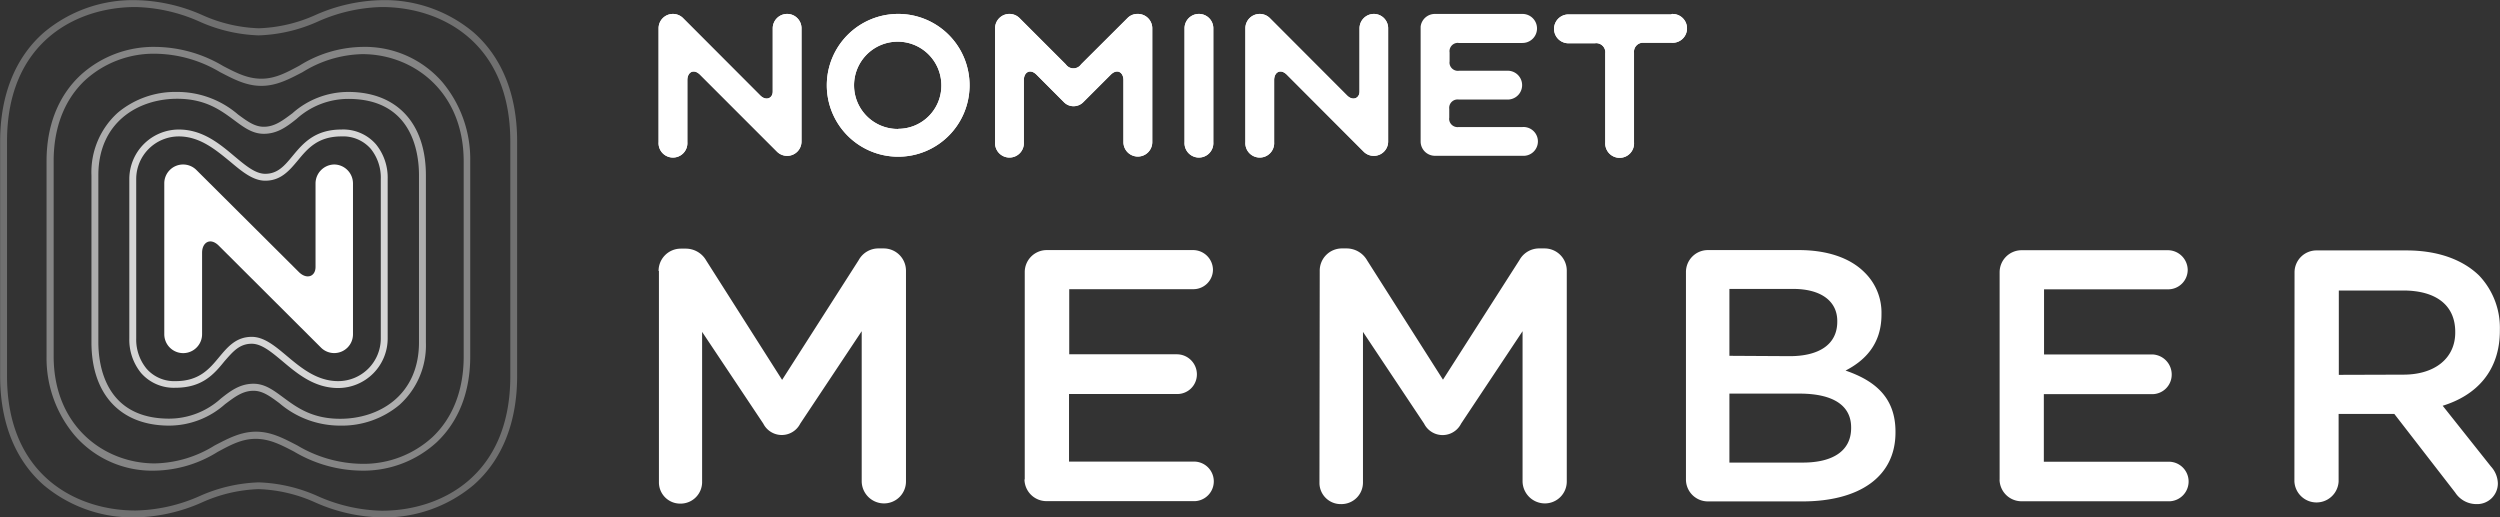 <svg id="Artwork" xmlns="http://www.w3.org/2000/svg" viewBox="41.25 40.98 362.48 75.03"><rect x="41.25" y="40.98" width="362.48" height="75.03" fill="#333333" stroke="none"/><defs><style>.cls-1{fill:#fff}</style></defs><path class="cls-1" d="M136.74 80.27a3.22 3.22 0 0 1 3.2-3.24h.71a3.41 3.41 0 0 1 3 1.73l11 17.3 11.1-17.36a3.26 3.26 0 0 1 2.95-1.7h.67a3.23 3.23 0 0 1 3.24 3.22v30.56a3.18 3.18 0 0 1-3.18 3.19h-.06a3.24 3.24 0 0 1-3.18-3.19V89l-8.91 13.4a3 3 0 0 1-5.36 0l-8.87-13.3v21.84A3.12 3.12 0 0 1 140 114s0 0-.08 0a3.08 3.08 0 0 1-3.13-3V80.27Zm53.09 30.21v-30a3.19 3.19 0 0 1 3.17-3.24h21.28a2.89 2.89 0 0 1 2.84 2.83 2.84 2.84 0 0 1-2.84 2.84h-18v9.44h15.67a2.91 2.91 0 0 1 2.84 2.92 2.84 2.84 0 0 1-2.84 2.84h-15.7v9.8h18.29a2.87 2.87 0 0 1 0 5.73H193a3.19 3.19 0 0 1-3.21-3.14Zm42.77-30.21a3.22 3.22 0 0 1 3.2-3.27h.67a3.43 3.43 0 0 1 3 1.73l11 17.3 11.1-17.36a3.26 3.26 0 0 1 2.94-1.67h.68a3.22 3.22 0 0 1 3.23 3.21v30.57a3.17 3.17 0 0 1-3.16 3.19h-.07a3.24 3.24 0 0 1-3.18-3.19V89l-8.91 13.4a3 3 0 0 1-5.37 0l-8.86-13.3v21.84a3.12 3.12 0 0 1-3.1 3.13.22.22 0 0 1-.08 0 3.08 3.08 0 0 1-3.13-3v-.1Zm53.1.21a3.18 3.18 0 0 1 3.12-3.24h13.24c4.17 0 7.46 1.15 9.54 3.24a8.14 8.14 0 0 1 2.45 6v.11c0 4.38-2.5 6.72-5.21 8.12 4.28 1.47 7.24 3.91 7.24 8.87v.1c0 6.52-5.36 10-13.5 10h-13.65a3.18 3.18 0 0 1-3.23-3.13V80.48Zm15.06 12.14c4.11 0 6.88-1.61 6.88-5v-.1c0-2.83-2.29-4.65-6.41-4.65H292v9.7Zm1.89 15.43c4.38 0 7-1.72 7-5v-.1c0-3.08-2.45-4.9-7.51-4.9H292v10Zm28.53 2.45v-30a3.19 3.19 0 0 1 3.14-3.24h21.3a2.89 2.89 0 0 1 2.83 2.84 2.83 2.83 0 0 1-2.83 2.83h-18v9.44h15.68a2.91 2.91 0 0 1 2.83 2.93 2.83 2.83 0 0 1-2.83 2.83h-15.71v9.8h18.29a2.87 2.87 0 0 1 0 5.73h-21.47a3.19 3.19 0 0 1-3.24-3.11Zm42.76-30a3.18 3.18 0 0 1 3.15-3.21h13.09c4.58 0 8.18 1.36 10.53 3.65a11 11 0 0 1 3 7.88v.1c0 5.84-3.39 9.38-8.29 10.89l7 8.81a3.78 3.78 0 0 1 1 2.45 3 3 0 0 1-3.07 3 3.67 3.67 0 0 1-3.12-1.68L388.41 101h-8.08v9.8a3.21 3.21 0 0 1-6.41 0Zm15.79 14.8c4.58 0 7.51-2.4 7.51-6.1v-.1c0-3.91-2.83-6-7.56-6h-9.32v12.23ZM252.75 47.21H262a2.09 2.09 0 1 0 0-4.21h-12.69a2.08 2.08 0 0 0-2.08 1.84v16.65a2.08 2.08 0 0 0 2.08 2.08H262a2.09 2.09 0 1 0 0-4.17h-9.25a1.22 1.22 0 0 1-1.37-1 1 1 0 0 1 0-.35v-1.28a1.22 1.22 0 0 1 1.06-1.36 1.08 1.08 0 0 1 .31 0H260a2.09 2.09 0 0 0 0-4.17h-7.2a1.22 1.22 0 0 1-1.37-1 1 1 0 0 1 0-.35V48.6a1.22 1.22 0 0 1 1-1.39 1 1 0 0 1 .32 0ZM155.38 43a2.09 2.09 0 0 0-2.09 2.08v9.17c0 1-1 1.41-1.83.55l-11.18-11.2a2.08 2.08 0 0 0-3.54 1.48v16.51a2.09 2.09 0 1 0 4.17 0v-9c0-1.13.91-1.71 1.85-.77L153.94 63a2.08 2.08 0 0 0 3.52-1.45V45a2.08 2.08 0 0 0-2.08-2Zm85.08 0a2.09 2.09 0 0 0-2.09 2.08v9.17c0 1-1 1.41-1.83.55l-11.18-11.2a2.08 2.08 0 0 0-3.54 1.48v16.51a2.09 2.09 0 1 0 4.17 0v-9c0-1.13.91-1.71 1.85-.77L239 63a2.08 2.08 0 0 0 3.52-1.45V45a2.08 2.08 0 0 0-2.06-2Zm-34.27 0a2 2 0 0 0-1.46.6L198 50.31a1.35 1.35 0 0 1-1.87.35 1.45 1.45 0 0 1-.35-.35l-6.73-6.73a2.08 2.08 0 0 0-3.52 1.42v16.59a2.09 2.09 0 1 0 4.17 0v-9c0-1.13.91-1.71 1.85-.77l3.92 3.93a1.94 1.94 0 0 0 1.45.63 2 2 0 0 0 1.44-.63l3.93-3.93c.94-.94 1.85-.36 1.85.77v9a2.09 2.09 0 0 0 4.18 0V45a2.09 2.09 0 0 0-2.11-2Zm8.86 0a2.08 2.08 0 0 0-2.05 2.06v16.53a2.09 2.09 0 1 0 4.17 0V45a2.08 2.08 0 0 0-2.12-2Zm-43.57 0a10.35 10.35 0 1 0 10.35 10.35A10.34 10.34 0 0 0 171.48 43Zm0 16.68a6.33 6.33 0 1 1 6.26-6.4v.07a6.26 6.26 0 0 1-6.21 6.31h-.05Zm112.11-16.6h-15.07a2.09 2.09 0 0 0 0 4.17h4A1.32 1.32 0 0 1 274 48.4a1.5 1.5 0 0 1 0 .3v12.93a2.09 2.09 0 1 0 4.17 0v-13a1.31 1.31 0 0 1 1.16-1.45h4.29a2.09 2.09 0 1 0 0-4.17Z"/><path class="cls-1" d="M155.38 43a2.09 2.09 0 0 0-2.09 2.08v9.17c0 1-1 1.41-1.83.55l-11.18-11.2a2.08 2.08 0 0 0-3.54 1.48v16.51a2.09 2.09 0 1 0 4.17 0v-9c0-1.13.91-1.71 1.85-.77L153.94 63a2.08 2.08 0 0 0 3.52-1.45V45a2.08 2.08 0 0 0-2.08-2Zm85.08 0a2.09 2.09 0 0 0-2.09 2.08v9.17c0 1-1 1.41-1.83.55l-11.18-11.2a2.08 2.08 0 0 0-3.54 1.48v16.51a2.09 2.09 0 1 0 4.17 0v-9c0-1.13.91-1.71 1.85-.77L239 63a2.08 2.08 0 0 0 3.52-1.45V45a2.08 2.08 0 0 0-2.06-2Zm-34.27 0a2 2 0 0 0-1.46.6L198 50.31a1.35 1.35 0 0 1-1.87.35 1.45 1.45 0 0 1-.35-.35l-6.73-6.73a2.08 2.08 0 0 0-3.52 1.42v16.59a2.09 2.09 0 1 0 4.17 0v-9c0-1.13.91-1.71 1.85-.77l3.92 3.93a1.94 1.94 0 0 0 1.45.63 2 2 0 0 0 1.44-.63l3.93-3.93c.94-.94 1.85-.36 1.85.77v9a2.09 2.09 0 0 0 4.18 0V45a2.09 2.09 0 0 0-2.11-2Zm8.86 0a2.08 2.08 0 0 0-2.05 2.06v16.53a2.09 2.09 0 1 0 4.17 0V45a2.08 2.08 0 0 0-2.12-2Zm-43.57 0a10.35 10.35 0 1 0 10.35 10.35A10.34 10.34 0 0 0 171.48 43Zm0 16.68a6.33 6.33 0 1 1 6.26-6.4v.07a6.26 6.26 0 0 1-6.21 6.31h-.05Zm112.11-16.6h-15.07a2.09 2.09 0 0 0 0 4.17h4A1.32 1.32 0 0 1 274 48.4a1.5 1.5 0 0 1 0 .3v12.93a2.09 2.09 0 1 0 4.17 0v-13a1.31 1.31 0 0 1 1.16-1.45h4.29a2.09 2.09 0 1 0 0-4.17ZM89.7 64.83a2.76 2.76 0 0 0-2.7 2.73v12.12c0 1.43-1.31 1.86-2.43.73L69.74 65.64a2.73 2.73 0 0 0-4.67 1.92v21.88a2.74 2.74 0 0 0 5.48 0V77.62c0-1.5 1.2-2.26 2.44-1l14.78 14.74a2.72 2.72 0 0 0 4.66-1.92V67.56a2.75 2.75 0 0 0-2.73-2.73Z"/><path d="M95.76 61.9a6.29 6.29 0 0 0-5-2.14c-3.91 0-5.61 2.05-7.11 3.86-1.14 1.38-2.13 2.56-3.94 2.56-1.43 0-2.82-1.17-4.44-2.52-2.17-1.83-4.64-3.9-8.09-3.9A7.19 7.19 0 0 0 60 66.94v23.12a7.65 7.65 0 0 0 1.7 5 6.29 6.29 0 0 0 5 2.14c3.91 0 5.61-2 7.11-3.86 1.19-1.34 2.13-2.52 3.94-2.52 1.42 0 2.82 1.17 4.44 2.52 2.17 1.83 4.64 3.9 8.09 3.9a7.19 7.19 0 0 0 7.18-7.18V66.94a7.65 7.65 0 0 0-1.7-5.04Zm.7 28.16a6.18 6.18 0 0 1-6.18 6.18c-3.09 0-5.41-1.95-7.45-3.66-1.69-1.42-3.29-2.76-5.08-2.76-2.28 0-3.51 1.49-4.71 2.92-1.42 1.72-2.9 3.5-6.34 3.5a5.31 5.31 0 0 1-4.19-1.79A6.64 6.64 0 0 1 61 90.06V66.94a6.18 6.18 0 0 1 6.18-6.18c3.09 0 5.41 2 7.45 3.66 1.69 1.42 3.29 2.76 5.08 2.76 2.28 0 3.51-1.49 4.71-2.92 1.42-1.72 2.9-3.5 6.34-3.5A5.31 5.31 0 0 1 95 62.55a6.64 6.64 0 0 1 1.46 4.39Z" style="opacity:.8;fill:#fff"/><path d="M105.39 52.89a14.86 14.86 0 0 0-11.59-5.11 17.68 17.68 0 0 0-9.14 2.72c-1.87 1-3.49 1.89-5.51 1.89s-3.65-.85-5.55-1.84a19.5 19.5 0 0 0-9.83-2.77 15.71 15.71 0 0 0-10.88 4.13C49.71 54.9 48 59.19 48 64.32v28.36a17.36 17.36 0 0 0 4.08 11.43 14.84 14.84 0 0 0 11.58 5.11 17.71 17.71 0 0 0 9.15-2.72c1.87-1 3.48-1.89 5.5-1.89s3.65.85 5.56 1.84a19.49 19.49 0 0 0 9.82 2.77 15.73 15.73 0 0 0 10.89-4.13c3.17-3 4.85-7.28 4.85-12.41V64.32a17.41 17.41 0 0 0-4.04-11.43Zm3.09 39.79c0 4.85-1.57 8.89-4.54 11.69a14.77 14.77 0 0 1-10.21 3.86 18.74 18.74 0 0 1-9.36-2.66c-1.94-1-3.77-2-6-2s-4.07 1-6 2a17 17 0 0 1-8.67 2.6c-7.29 0-14.67-5.34-14.67-15.55v-28.3c0-4.85 1.57-8.89 4.54-11.69a14.77 14.77 0 0 1 10.2-3.86 18.75 18.75 0 0 1 9.37 2.66c1.94 1 3.77 2 6 2s4.08-1 6-2a17 17 0 0 1 8.66-2.6c7.29 0 14.68 5.34 14.68 15.55Z" style="opacity:.4;fill:#fff"/><path d="M109.92 45.68A20.06 20.06 0 0 0 96.61 41 24.83 24.83 0 0 0 87 43.15a21.69 21.69 0 0 1-8.23 1.93 21.68 21.68 0 0 1-8.22-1.93A24.83 24.83 0 0 0 60.9 41a20.06 20.06 0 0 0-13.31 4.71c-4.13 3.62-6.32 9.08-6.32 15.78v34.05c0 6.7 2.19 12.16 6.32 15.78A20.1 20.1 0 0 0 60.9 116a24.83 24.83 0 0 0 9.63-2.17 21.68 21.68 0 0 1 8.22-1.93 21.69 21.69 0 0 1 8.25 1.95 24.83 24.83 0 0 0 9.61 2.15 20.1 20.1 0 0 0 13.31-4.7c4.13-3.62 6.31-9.08 6.31-15.78V61.46c0-6.7-2.18-12.16-6.31-15.78Zm5.32 49.86c0 14.38-10 19.49-18.63 19.49a24 24 0 0 1-9.28-2.11 22.71 22.71 0 0 0-8.58-2 22.75 22.75 0 0 0-8.58 2A24 24 0 0 1 60.9 115c-8.59 0-18.63-5.11-18.63-19.49V61.46C42.27 47.08 52.31 42 60.9 42a24 24 0 0 1 9.27 2.11 22.75 22.75 0 0 0 8.58 2 22.71 22.71 0 0 0 8.58-2A24 24 0 0 1 96.61 42c8.59 0 18.63 5.11 18.63 19.49Z" style="opacity:.3;fill:#fff"/><path d="M91.73 54.31a12.2 12.2 0 0 0-8.1 3.11c-1.36 1-2.53 1.94-4.13 1.94-1.33 0-2.39-.79-3.74-1.78a13.49 13.49 0 0 0-8.82-3.27 13 13 0 0 0-8.6 3 11.61 11.61 0 0 0-3.83 9.08v24.22c0 7.56 4.22 12.08 11.27 12.08a12.22 12.22 0 0 0 8.1-3.11c1.35-1 2.52-1.94 4.13-1.94 1.32 0 2.39.79 3.73 1.78a13.52 13.52 0 0 0 8.83 3.27 13 13 0 0 0 8.59-3 11.6 11.6 0 0 0 3.84-9.08V66.39c0-7.56-4.22-12.08-11.27-12.08ZM102 90.61c0 7.66-5.74 11.09-11.43 11.09-4.07 0-6.28-1.64-8.23-3.08-1.44-1.06-2.68-2-4.33-2-1.94 0-3.3 1-4.74 2.15a11.2 11.2 0 0 1-7.49 2.91c-9.27 0-10.27-7.76-10.27-11.09v-24.2c0-7.66 5.74-11.09 11.43-11.09 4.07 0 6.28 1.64 8.23 3.08 1.43 1.06 2.67 2 4.33 2 1.94 0 3.3-1 4.74-2.15a11.18 11.18 0 0 1 7.49-2.91C101 55.3 102 63.06 102 66.39Z" style="opacity:.6;fill:#fff"/></svg>